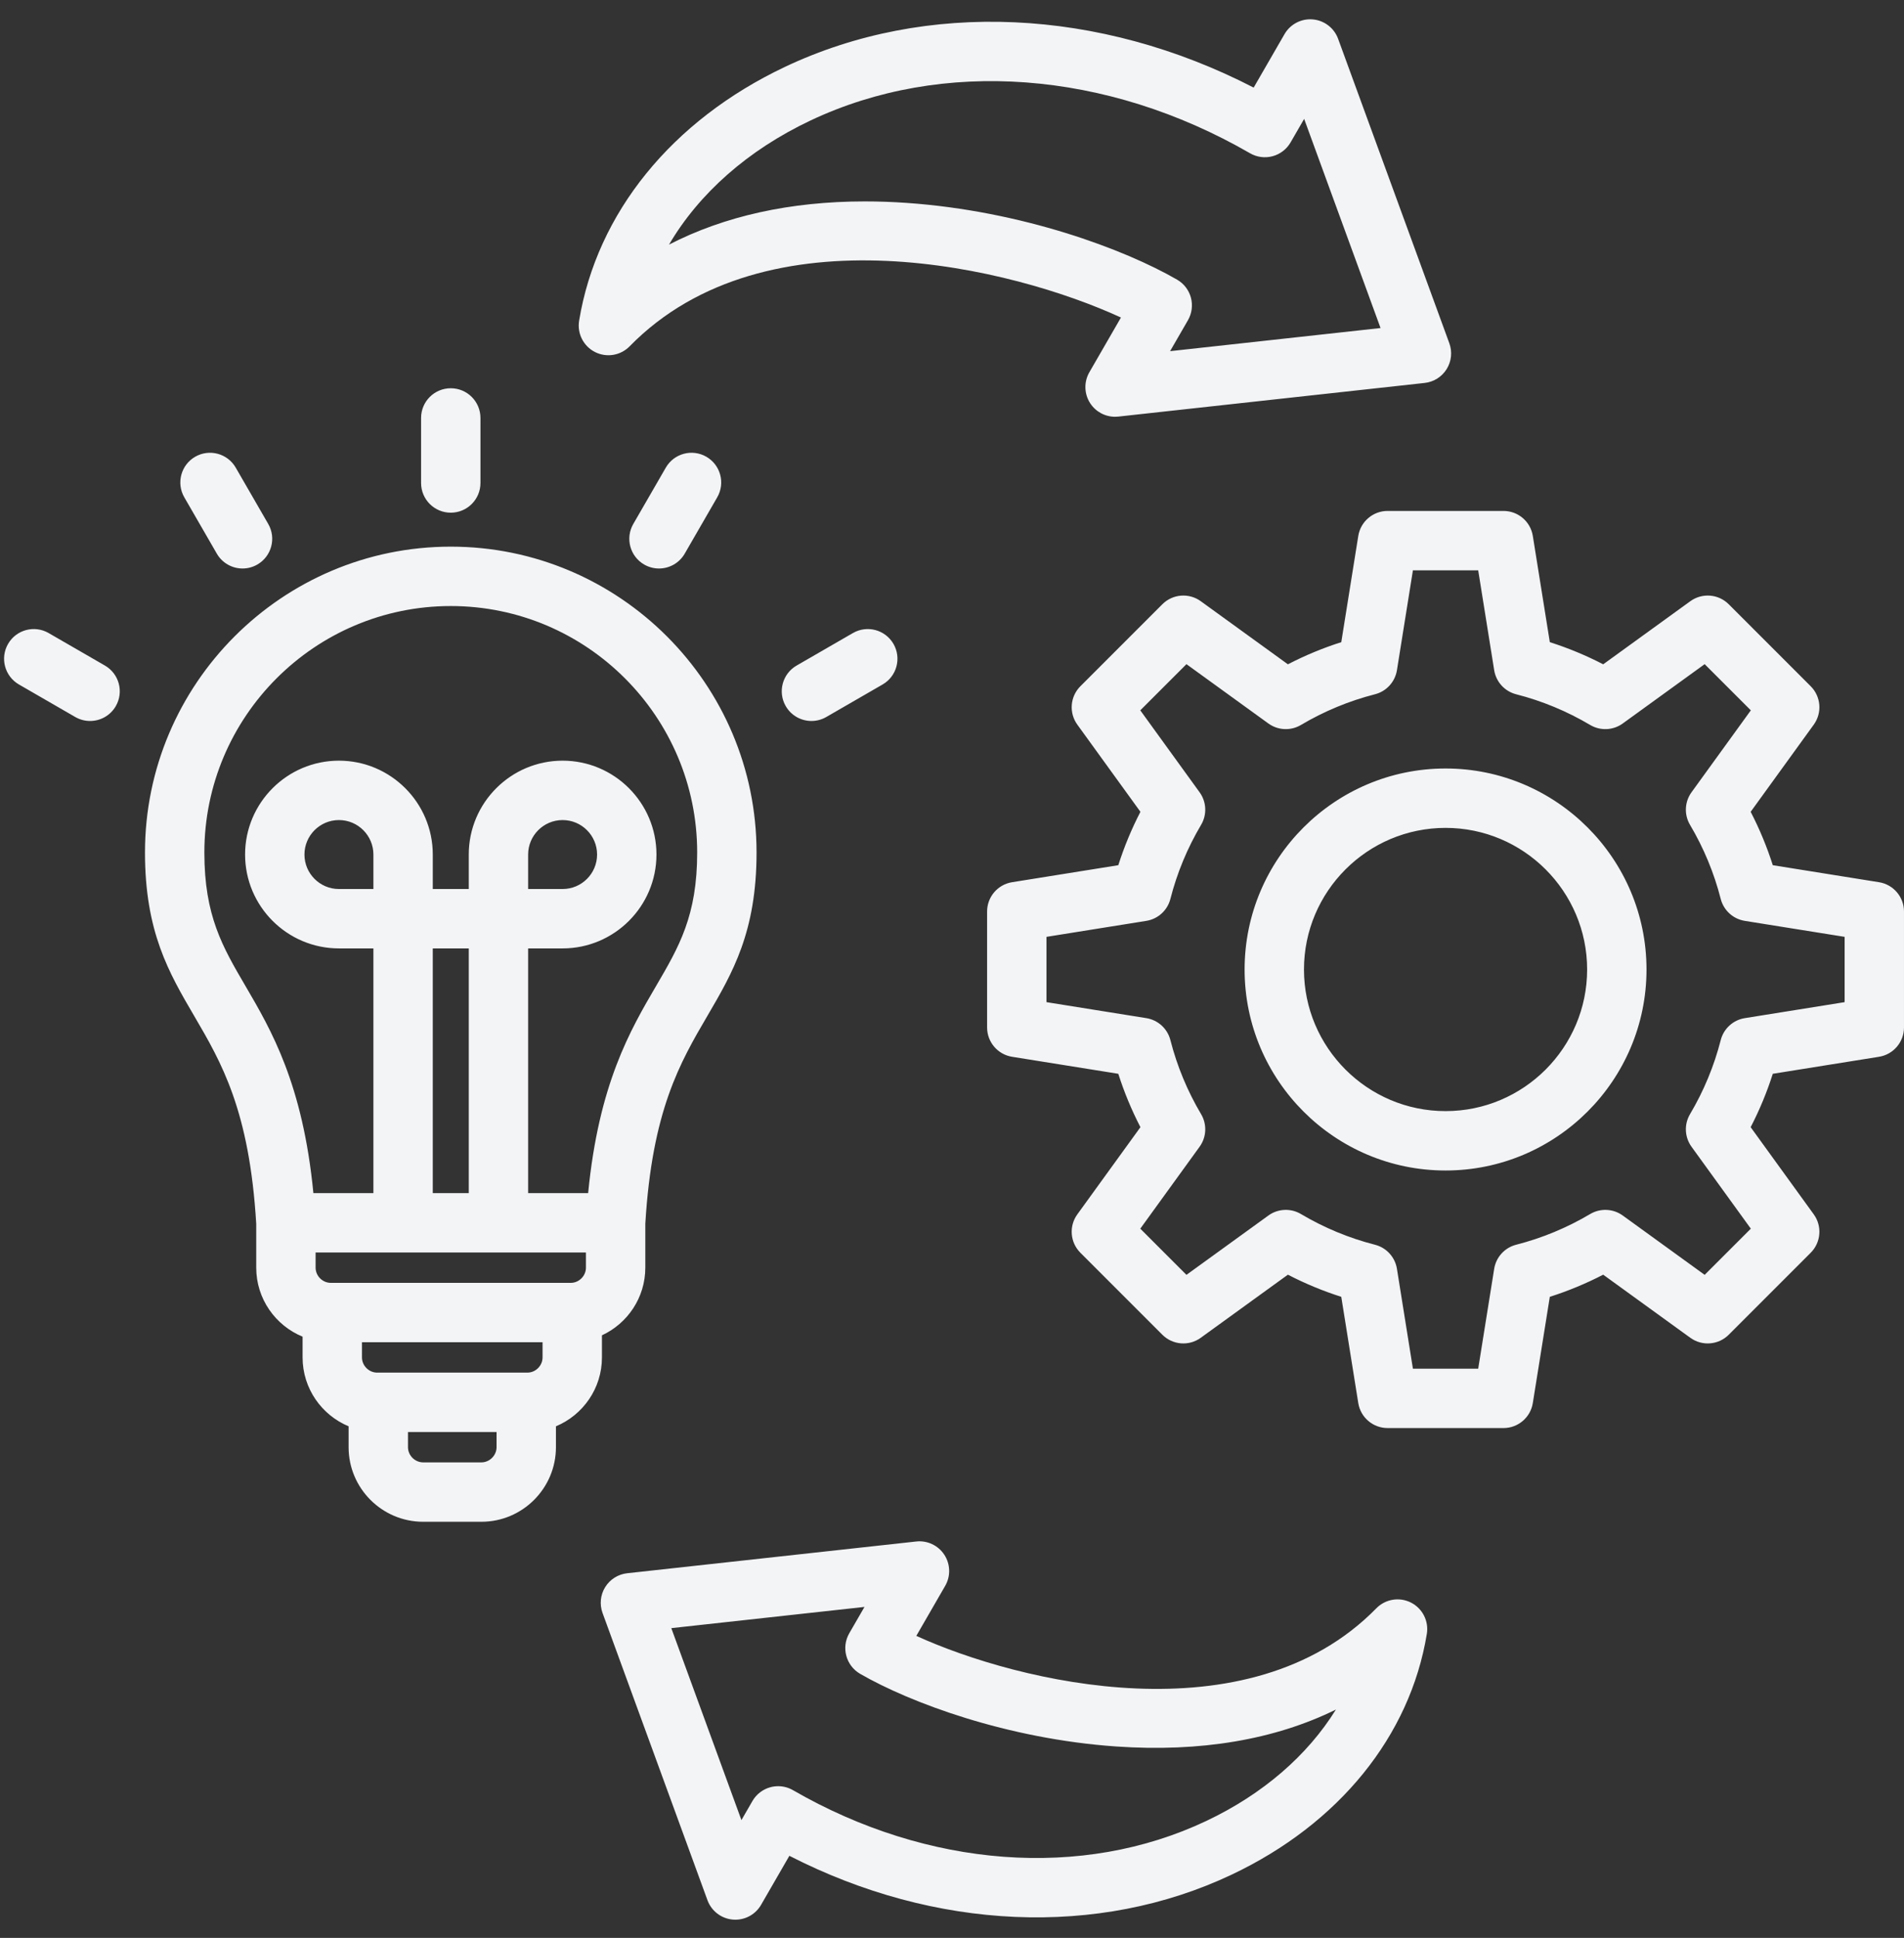 <?xml version="1.0" encoding="UTF-8" standalone="no"?><svg xmlns="http://www.w3.org/2000/svg" xmlns:xlink="http://www.w3.org/1999/xlink" fill="#f3f4f6" height="522.1" preserveAspectRatio="xMidYMid meet" version="1" viewBox="-1.1 -5.2 513.1 522.1" width="513.1" zoomAndPan="magnify"><rect x="-1.1" y="-5.2" width="513.1" height="522.1" fill="#333333" stroke="none"/><g id="change1_1"><path d="M159.243,89.643c3.113,1.577,6.889,0.955,9.331-1.539c36.916-37.694,103.533-21.084,132.404-7.755l-8.507,14.735 c-1.507,2.611-1.419,5.848,0.229,8.373c1.487,2.278,4.016,3.627,6.698,3.627c0.29,0,0.582-0.016,0.875-0.048l82.557-9.064 c2.443-0.269,4.627-1.645,5.924-3.732c1.296-2.089,1.561-4.657,0.717-6.965L359.5,5.255c-1.066-2.919-3.727-4.956-6.822-5.225 c-3.096-0.27-6.067,1.278-7.621,3.97l-8.313,14.398C295.214-3.035,248.538-5.217,210.44,12.817 c-30.484,14.433-50.705,39.359-55.476,68.392C154.398,84.652,156.13,88.065,159.243,89.643z M217.286,27.279 c35.513-16.813,79.805-13.519,118.482,8.812c1.838,1.063,4.021,1.349,6.071,0.8c2.049-0.55,3.796-1.891,4.857-3.728l3.654-6.33 l20.589,56.348l-56.717,6.228l4.814-8.338c1.061-1.838,1.348-4.021,0.799-6.07c-0.549-2.05-1.89-3.797-3.728-4.858 c-14.185-8.188-41.791-18.52-72.909-20.682c-3.818-0.266-7.563-0.397-11.233-0.397c-20.059,0-37.859,3.946-52.778,11.64 C187.301,46.908,200.411,35.268,217.286,27.279z M505.265,232.482l-28.623-4.582c-1.577-4.952-3.572-9.763-5.964-14.383 l17.003-23.484c2.305-3.184,1.956-7.569-0.823-10.349l-22.088-22.088c-2.779-2.778-7.165-3.128-10.348-0.822l-23.483,17.002 c-4.624-2.394-9.434-4.389-14.385-5.966l-4.581-28.62c-0.621-3.881-3.969-6.735-7.899-6.735h-31.237 c-3.93,0-7.278,2.854-7.899,6.735l-4.581,28.62c-4.951,1.577-9.762,3.572-14.385,5.966l-23.483-17.002 c-3.184-2.307-7.57-1.957-10.348,0.822l-22.088,22.088c-2.779,2.779-3.128,7.166-0.823,10.349l17.003,23.483 c-2.393,4.622-4.388,9.433-5.964,14.384l-28.623,4.582c-3.881,0.621-6.735,3.97-6.735,7.899v31.236c0,3.93,2.855,7.278,6.735,7.899 l28.623,4.581c1.577,4.952,3.572,9.763,5.964,14.384l-17.004,23.484c-2.305,3.183-1.956,7.569,0.823,10.349l22.088,22.088 c2.779,2.778,7.165,3.128,10.348,0.822l23.484-17.002c4.624,2.394,9.434,4.389,14.384,5.966l4.581,28.619 c0.621,3.881,3.969,6.735,7.899,6.735h31.237c3.93,0,7.278-2.854,7.899-6.735l4.582-28.622c4.951-1.577,9.762-3.572,14.383-5.965 l23.484,17.004c3.184,2.305,7.57,1.955,10.349-0.822l22.088-22.088c2.779-2.779,3.128-7.165,0.823-10.349l-17.003-23.484 c2.394-4.623,4.389-9.434,5.965-14.384l28.621-4.581c3.88-0.621,6.735-3.97,6.735-7.899v-31.236 C512,236.452,509.146,233.104,505.265,232.482z M496,264.797l-26.904,4.307c-3.148,0.504-5.696,2.829-6.486,5.918 c-1.789,6.999-4.573,13.711-8.275,19.952c-1.626,2.743-1.469,6.189,0.401,8.772l15.986,22.079l-12.441,12.44l-22.078-15.985 c-2.584-1.87-6.031-2.027-8.772-0.401c-6.236,3.698-12.95,6.482-19.954,8.274c-3.088,0.79-5.413,3.338-5.917,6.485l-4.307,26.905 h-17.594l-4.306-26.903c-0.504-3.147-2.829-5.696-5.918-6.486c-7-1.789-13.713-4.573-19.953-8.274 c-2.742-1.626-6.189-1.47-8.772,0.401l-22.079,15.984l-12.441-12.44l15.986-22.079c1.87-2.583,2.027-6.029,0.401-8.772 c-3.698-6.235-6.482-12.949-8.274-19.953c-0.791-3.089-3.338-5.413-6.486-5.917l-26.906-4.307v-17.594l26.906-4.308 c3.148-0.504,5.696-2.829,6.486-5.917c1.791-7.003,4.574-13.716,8.273-19.953c1.626-2.743,1.469-6.19-0.401-8.772l-15.985-22.078 l12.441-12.44l22.077,15.983c2.583,1.869,6.029,2.026,8.772,0.401c6.239-3.7,12.953-6.483,19.955-8.273 c3.089-0.79,5.414-3.339,5.918-6.486l4.306-26.904h17.594l4.306,26.904c0.504,3.147,2.829,5.696,5.918,6.486 c7,1.789,13.713,4.573,19.953,8.274c2.742,1.625,6.189,1.469,8.772-0.401l22.078-15.984l12.441,12.44l-15.986,22.079 c-1.87,2.583-2.027,6.029-0.401,8.772c3.697,6.233,6.481,12.946,8.274,19.953c0.79,3.088,3.338,5.412,6.485,5.916L496,247.203 V264.797z M388.456,201.846c-29.86,0-54.154,24.294-54.154,54.154s24.293,54.153,54.154,54.153S442.609,285.86,442.609,256 S418.316,201.846,388.456,201.846z M388.456,294.153c-21.038,0-38.154-17.115-38.154-38.153s17.116-38.154,38.154-38.154 s38.153,17.116,38.153,38.154S409.494,294.153,388.456,294.153z M161.115,360.518v-5.958c6.887-3.189,11.687-10.149,11.687-18.225 v-11.823c1.825-30.538,9.394-43.48,16.716-55.992c6.819-11.655,13.261-22.664,13.261-44.039c0-45.438-36.966-82.404-82.403-82.404 s-82.404,36.967-82.404,82.404c0,21.375,6.442,32.384,13.262,44.039c7.322,12.512,14.891,25.454,16.716,55.992v11.823 c0,8.39,5.174,15.586,12.495,18.589v5.594c0,8.354,5.128,15.527,12.399,18.553v5.629c0,11.078,9.013,20.091,20.09,20.091h15.691 c11.078,0,20.091-9.013,20.091-20.091v-5.628C155.987,376.045,161.115,368.871,161.115,360.518z M141.025,364.607h-40.49 c-2.217,0-4.091-1.873-4.091-4.09v-4.092h48.67v4.092C145.115,362.734,143.242,364.607,141.025,364.607z M88.04,340.426 c-2.217,0-4.09-1.873-4.09-4.091v-4.092h72.852v4.092c0,2.218-1.873,4.091-4.089,4.091H88.04z M99.527,234.318h-9.29 c-5.122,0-9.29-4.167-9.29-9.29s4.167-9.29,9.29-9.29c5.123,0,9.29,4.167,9.29,9.29V234.318z M125.224,316.243h-9.697v-65.925h9.697 V316.243z M53.972,224.481c0-36.615,29.789-66.404,66.404-66.404c36.615,0,66.403,29.789,66.403,66.404 c0,17.038-4.886,25.388-11.071,35.958c-6.944,11.868-15.458,26.417-18.31,55.804h-16.174v-65.925h9.29 c13.945,0,25.29-11.345,25.29-25.29s-11.345-25.29-25.29-25.29s-25.29,11.345-25.29,25.29v9.29h-9.697v-9.29 c0-13.945-11.345-25.29-25.29-25.29s-25.29,11.345-25.29,25.29s11.345,25.29,25.29,25.29h9.29v65.925H83.352 c-2.852-29.387-11.365-43.937-18.309-55.804C58.857,249.869,53.972,241.52,53.972,224.481z M141.224,234.318v-9.29 c0-5.123,4.167-9.29,9.29-9.29c5.123,0,9.29,4.167,9.29,9.29s-4.167,9.29-9.29,9.29H141.224z M128.625,388.79h-15.691 c-2.217,0-4.09-1.873-4.09-4.091v-4.092h23.872v4.092C132.716,386.917,130.842,388.79,128.625,388.79z M112.375,124.927v-17.525 c0-4.418,3.582-8,8-8s8,3.582,8,8v17.525c0,4.418-3.582,8-8,8S112.375,129.345,112.375,124.927z M48.567,128.785 c-2.209-3.826-0.898-8.719,2.928-10.928c3.827-2.208,8.719-0.898,10.928,2.928l8.763,15.178c2.209,3.826,0.898,8.719-2.928,10.928 c-1.26,0.728-2.635,1.073-3.993,1.073c-2.765,0-5.454-1.435-6.936-4.001L48.567,128.785z M30.106,185.044 c-1.482,2.566-4.171,4.001-6.936,4.001c-1.357,0-2.733-0.346-3.993-1.073L4,179.208c-3.826-2.209-5.137-7.102-2.928-10.928 c2.209-3.827,7.101-5.138,10.929-2.928l15.178,8.764C31.004,176.325,32.315,181.218,30.106,185.044z M189.255,117.857 c3.826,2.209,5.137,7.102,2.928,10.928l-8.763,15.178c-1.482,2.566-4.171,4.001-6.936,4.001c-1.357,0-2.732-0.346-3.993-1.073 c-3.826-2.209-5.137-7.102-2.928-10.928l8.763-15.178C180.537,116.958,185.428,115.646,189.255,117.857z M239.679,168.281 c2.209,3.826,0.898,8.719-2.928,10.928l-15.178,8.763c-1.26,0.728-2.635,1.073-3.993,1.073c-2.765,0-5.454-1.435-6.936-4.001 c-2.209-3.826-0.898-8.719,2.928-10.928l15.178-8.763C232.577,163.146,237.47,164.455,239.679,168.281z M379.133,426.563 c-3.112-1.574-6.888-0.954-9.331,1.539c-34.477,35.203-96.601,19.927-123.968,7.431l7.78-13.476 c1.507-2.611,1.419-5.848-0.229-8.373s-4.574-3.909-7.572-3.579l-77.896,8.553c-2.443,0.269-4.627,1.645-5.924,3.732 c-1.296,2.089-1.561,4.657-0.717,6.965l28.278,77.391c1.066,2.918,3.727,4.955,6.822,5.224c0.232,0.021,0.464,0.03,0.694,0.03 c2.839,0,5.489-1.511,6.926-4l7.628-13.212c39.215,20.104,83.234,22.097,119.191,5.074c28.9-13.682,48.071-37.324,52.597-64.865 C383.978,431.554,382.246,428.141,379.133,426.563z M323.969,485.401c-33.374,15.799-75.009,12.696-111.373-8.297 c-1.227-0.709-2.608-1.072-4-1.072c-0.693,0-1.389,0.09-2.07,0.272c-2.05,0.55-3.797,1.89-4.858,3.728l-2.964,5.135l-18.897-51.718 l52.057-5.716l-4.097,7.096c-2.209,3.826-0.898,8.719,2.928,10.929c13.426,7.751,39.549,17.527,68.987,19.573 c22.723,1.577,42.763-1.831,59.229-9.946C351.252,467.735,339.256,478.164,323.969,485.401z"/></g></svg>